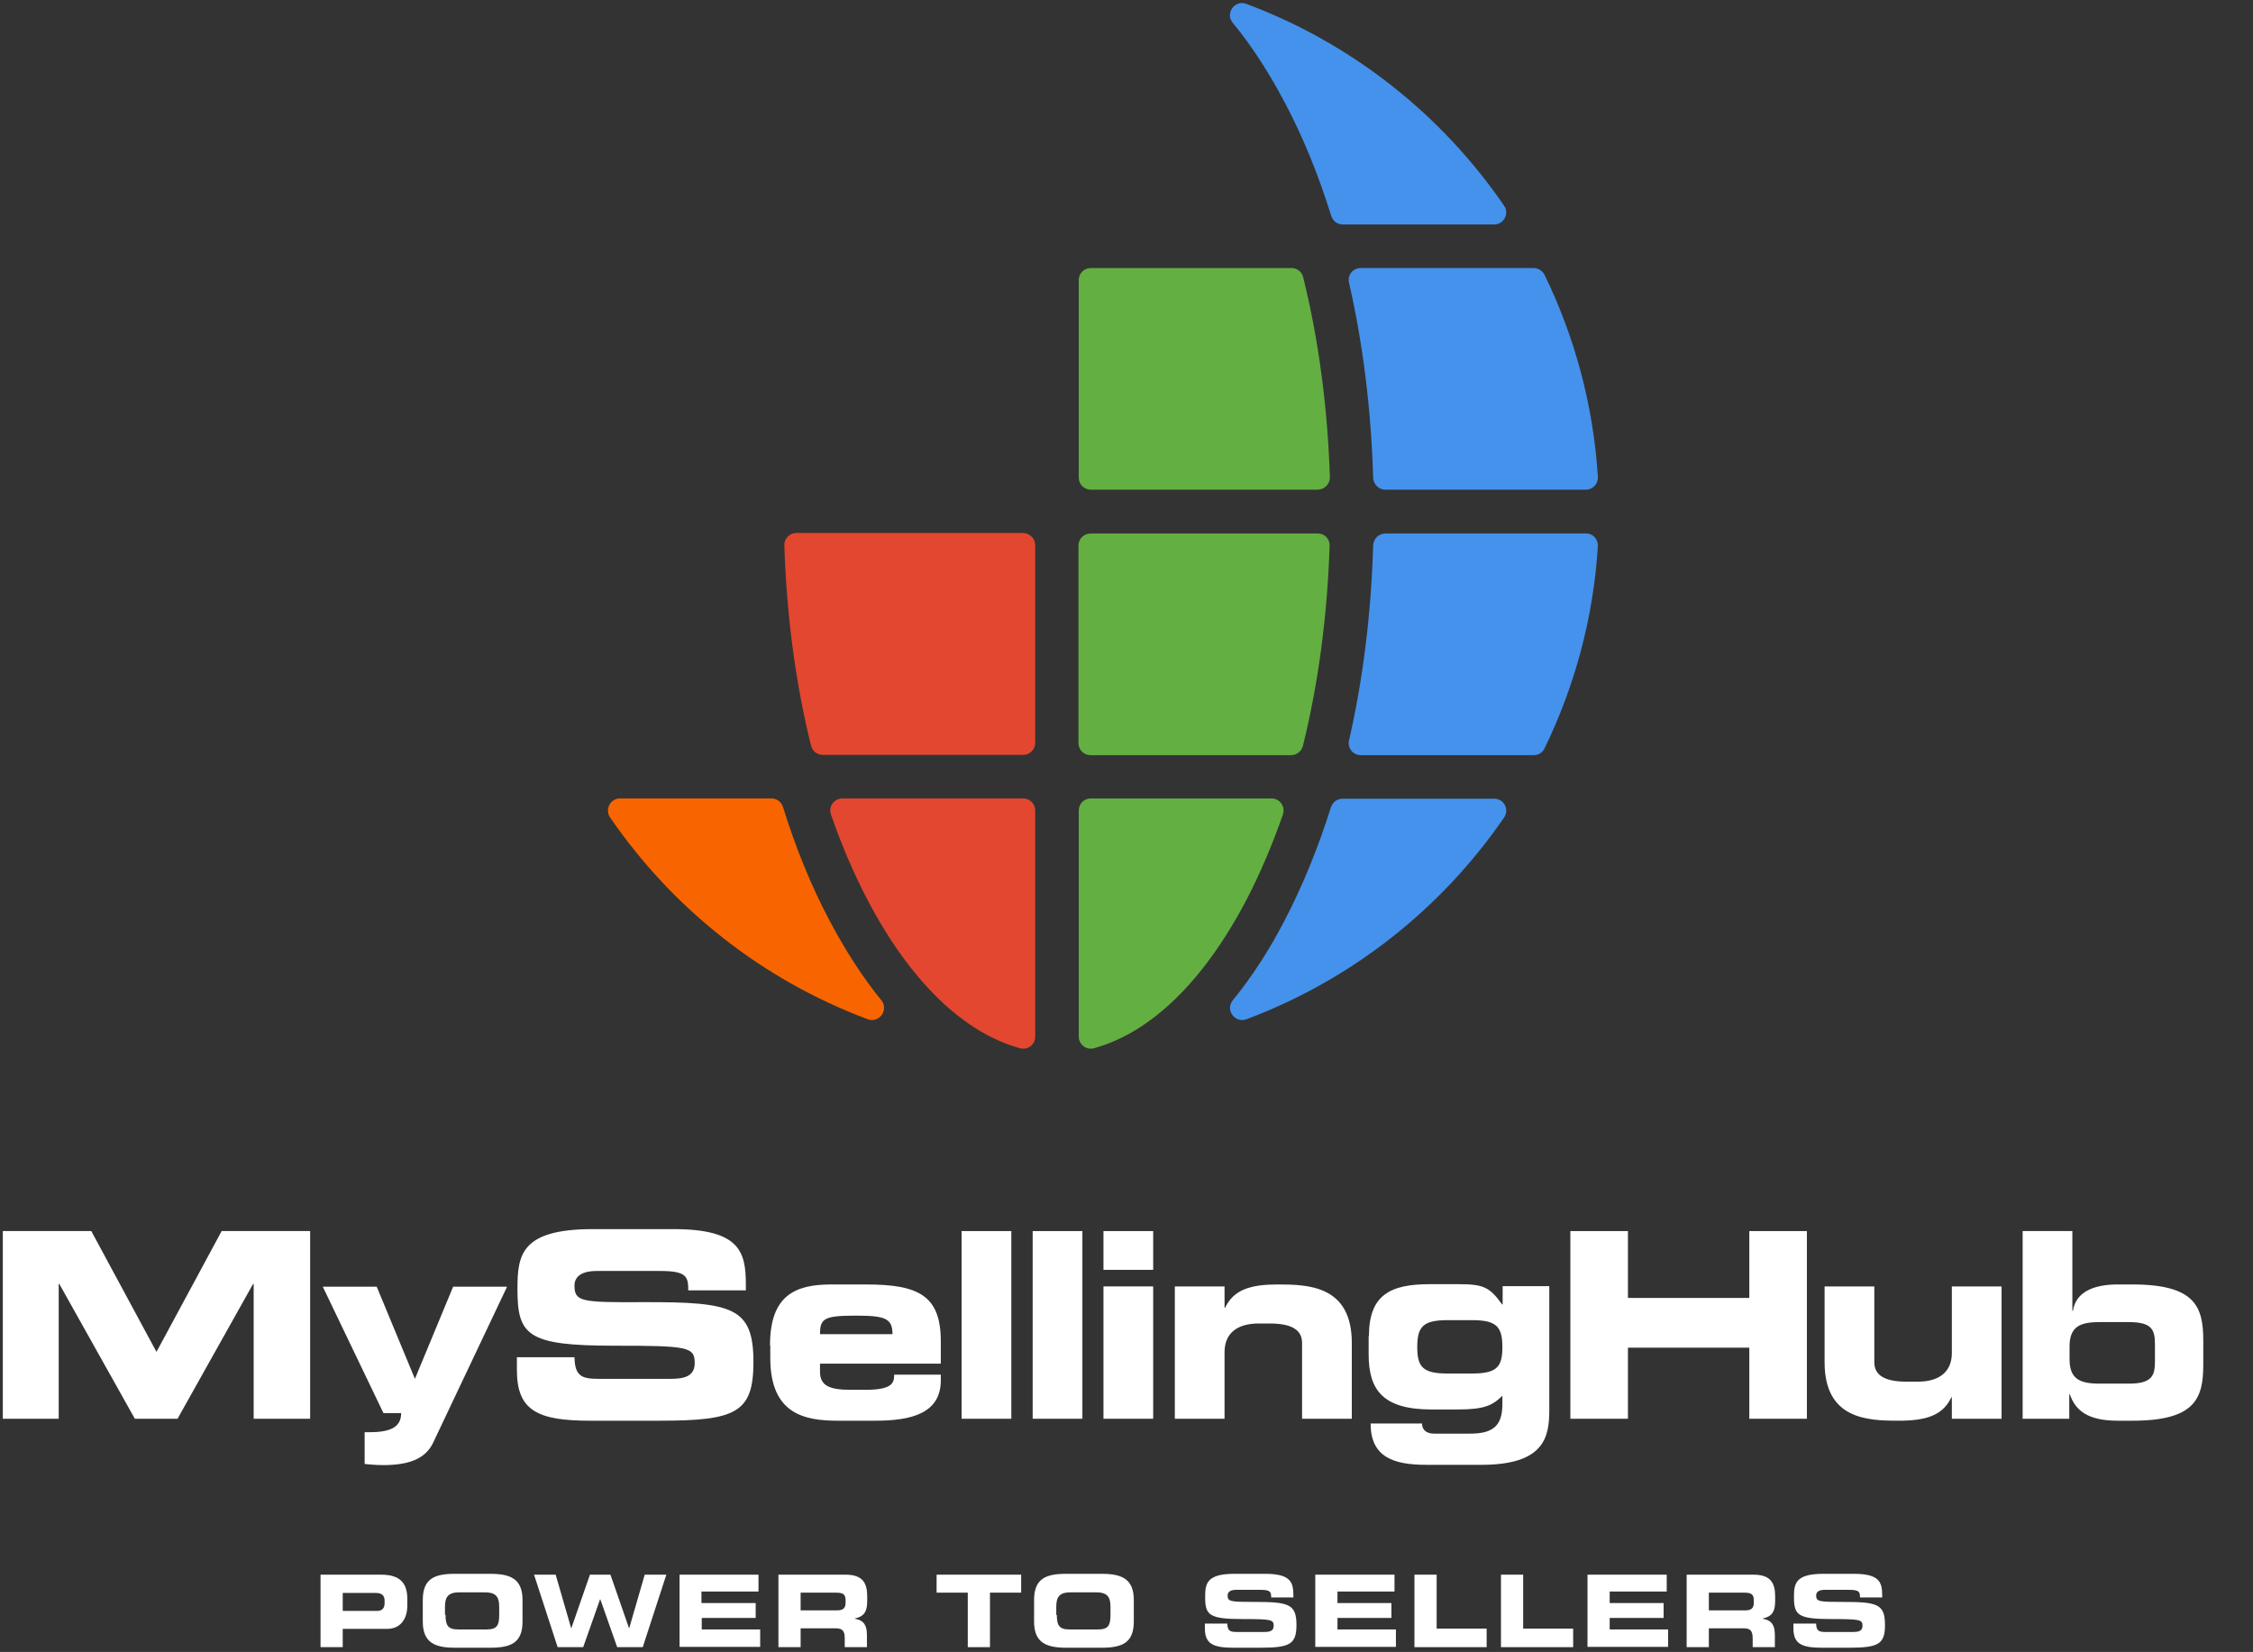 <svg width="802" height="588" viewBox="0 0 802 588" fill="none" xmlns="http://www.w3.org/2000/svg">
<rect x="0" y="0" width="802" height="588" fill="#333333" stroke="none"/>
<path d="M531.9 79.9H478C476.1 79.9 474.5 78.7 473.9 76.9C469.4 62.4 463.9 48.9 457.4 36.6C451.7 25.8 445.5 16.2 438.8 8.1C436 4.7 439.6 -0.2 443.7 1.4C481.2 15.4 513.1 40.7 535.4 73.2C537.4 76 535.3 79.9 531.9 79.9Z" fill="#4492EC"/>
<path d="M564.5 174.3H493.1C490.8 174.3 488.9 172.4 488.8 170.1C488.1 145.9 485.2 122.4 480.2 100.6C479.6 97.9 481.6 95.4 484.4 95.4H545.9C547.5 95.4 549 96.3 549.8 97.8C560.5 119.8 567.2 144.1 568.8 169.8C568.9 172.2 567 174.3 564.5 174.3Z" fill="#4492EC"/>
<path d="M469 174.3H388.3C385.9 174.3 384 172.4 384 170V99.7C384 97.3 385.9 95.4 388.3 95.4H459.7C461.7 95.4 463.4 96.7 463.9 98.7C469.4 120.9 472.6 145 473.4 170C473.4 172.3 471.4 174.3 469 174.3Z" fill="#63AF42"/>
<path d="M368.5 194.1V264.4C368.5 266.8 366.6 268.7 364.2 268.7H292.9C290.9 268.7 289.2 267.4 288.7 265.4C283.2 243.2 280 219.1 279.2 194.1C279.1 191.7 281.1 189.7 283.5 189.7H364.2C366.6 189.8 368.5 191.7 368.5 194.1Z" fill="#E3472F"/>
<path d="M473.3 194.2C472.5 219.2 469.3 243.3 463.8 265.5C463.3 267.4 461.6 268.8 459.6 268.8H388.2C385.8 268.8 383.9 266.9 383.9 264.5V194.2C383.9 191.8 385.8 189.9 388.2 189.9H469C471.4 189.8 473.4 191.8 473.3 194.2Z" fill="#63AF42"/>
<path d="M568.8 194.4C567.2 220.1 560.5 244.4 549.8 266.4C549.1 267.9 547.6 268.8 545.9 268.8H484.4C481.6 268.8 479.6 266.2 480.2 263.6C485.2 241.8 488.1 218.3 488.8 194.1C488.9 191.8 490.8 189.9 493.1 189.9H564.5C567 189.8 568.9 191.9 568.8 194.4Z" fill="#4492EC"/>
<path d="M535.4 291C513.1 323.5 481.1 348.8 443.7 362.8C439.6 364.3 436.1 359.5 438.8 356.1C445.5 347.9 451.7 338.4 457.3 327.6C463.7 315.3 469.2 301.8 473.8 287.3C474.4 285.5 476 284.3 477.9 284.3H531.8C535.3 284.2 537.4 288.1 535.4 291Z" fill="#4492EC"/>
<path d="M452.6 284.2C455.6 284.2 457.6 287.1 456.7 289.9C452.9 300.7 448.6 310.9 443.7 320.3C428.5 349.3 409.7 367.5 389.5 373.1C386.7 373.9 384 371.8 384 369V288.5C384 286.1 385.9 284.2 388.3 284.2H452.6Z" fill="#63AF42"/>
<path d="M368.5 288.5V369C368.5 371.9 365.8 373.9 363 373.1C342.9 367.5 324 349.3 308.8 320.3C303.9 310.9 299.5 300.7 295.8 289.9C294.8 287.1 296.9 284.2 299.9 284.2H364.2C366.6 284.2 368.5 286.1 368.5 288.5Z" fill="#E3472F"/>
<path d="M308.9 362.8C271.4 348.8 239.5 323.5 217.2 291C215.2 288.1 217.3 284.2 220.7 284.2H274.6C276.5 284.2 278.1 285.4 278.7 287.2C283.2 301.7 288.7 315.2 295.2 327.5C300.9 338.3 307.1 347.9 313.7 356C316.5 359.4 313 364.3 308.9 362.8Z" fill="#F86500"/>
<path d="M114.1 560.5H135.7C143.2 560.5 145 564.3 145 569.3V571.5C145 575.3 143.3 579.8 137.7 579.8H122V586.3H114.1V560.5ZM122 573.4H134.3C136.2 573.4 136.9 572.2 136.9 570.7V569.7C136.9 568 136 567 133.7 567H122V573.4Z" fill="white"/>
<path d="M150.5 569.5C150.5 561.9 154.7 560.2 161.9 560.2H174.6C181.7 560.2 186 562 186 569.5V577.2C186 584.8 181.8 586.5 174.6 586.5H161.9C154.8 586.5 150.5 584.7 150.5 577.2V569.5ZM158.6 574.8C158.6 578.5 159.4 580 163.1 580H173.2C176.9 580 177.7 578.6 177.7 574.8V572C177.7 568.8 176.9 566.8 172.7 566.8H163.4C159.2 566.8 158.4 568.8 158.4 572V574.8H158.6Z" fill="white"/>
<path d="M190.1 560.5H197.8L203.3 579.5H203.4L210 560.5H217.3L223.9 579.5H224L229.5 560.5H237.2L228.8 586.3H219.7L213.7 569.3H213.6L207.6 586.3H198.5L190.1 560.5Z" fill="white"/>
<path d="M241.8 560.5H270V566.5H249.7V570.6H269V575.9H249.8V580H270.6V586.2H241.9V560.5H241.8Z" fill="white"/>
<path d="M277.1 560.5H301C307.1 560.5 308.7 563.5 308.7 568.2V569.8C308.7 573.3 307.9 575.3 304.3 576.1V576.2C306.7 576.6 308.6 577.7 308.6 581.9V586.3H300.7V583.2C300.7 580.5 299.9 579.6 297.5 579.6H285V586.3H277.1V560.5ZM285 573.2H298.1C300.2 573.2 301 572.3 301 570.5V569.6C301 567.3 299.9 566.9 297.4 566.9H285V573.2Z" fill="white"/>
<path d="M333.3 560.5H363.5V566.9H352.4V586.3H344.5V566.9H333.4V560.5H333.3Z" fill="white"/>
<path d="M368.1 569.5C368.1 561.9 372.3 560.2 379.5 560.2H392.2C399.3 560.2 403.6 562 403.6 569.5V577.2C403.6 584.8 399.4 586.5 392.2 586.5H379.5C372.4 586.5 368.1 584.7 368.1 577.2V569.5ZM376.2 574.8C376.2 578.5 377 580 380.7 580H390.8C394.5 580 395.3 578.6 395.3 574.8V572C395.3 568.8 394.5 566.8 390.3 566.8H381C376.8 566.8 376 568.8 376 572V574.8H376.2Z" fill="white"/>
<path d="M429 577.9H436.9C436.9 580.6 438 580.9 440.3 580.9H450C451.7 580.9 453.4 580.7 453.4 578.7C453.4 576.5 452.5 576.3 442.3 576.3C430.4 576.3 429 574.9 429 568.5C429 563.8 429.4 560.2 439.4 560.2H450.4C459.5 560.2 460.4 563.3 460.4 567.8V568.6H452.5C452.5 566.7 452.3 565.9 448.7 565.9H440C438.2 565.9 437 566.5 437 567.9C437 570.1 438 570.2 446.4 570.2C458.7 570.2 461.5 570.9 461.5 578.4C461.5 585.3 459.1 586.5 448.6 586.5H439C431.8 586.5 428.9 585.1 428.9 579.6V577.9H429Z" fill="white"/>
<path d="M468.2 560.5H496.4V566.5H476.1V570.6H495.3V575.9H476.1V580H496.9V586.2H468.2V560.5Z" fill="white"/>
<path d="M503.5 560.5H511.4V579.7H529.2V586.3H503.5V560.5Z" fill="white"/>
<path d="M534.3 560.5H542.2V579.7H560V586.3H534.3V560.5Z" fill="white"/>
<path d="M565.1 560.5H593.3V566.5H573V570.6H592.2V575.9H573V580H593.8V586.2H565.1V560.5Z" fill="white"/>
<path d="M600.3 560.5H624.2C630.3 560.5 631.9 563.5 631.9 568.2V569.8C631.9 573.3 631.1 575.3 627.5 576.1V576.2C629.9 576.6 631.8 577.7 631.8 581.9V586.3H623.9V583.2C623.9 580.5 623.1 579.6 620.7 579.6H608.3V586.3H600.4V560.5H600.3ZM608.3 573.2H621.4C623.5 573.2 624.3 572.3 624.3 570.5V569.6C624.3 567.3 623.2 566.9 620.7 566.9H608.3V573.2Z" fill="white"/>
<path d="M638.6 577.9H646.5C646.5 580.6 647.6 580.9 649.9 580.9H659.6C661.3 580.9 663 580.7 663 578.7C663 576.5 662.1 576.3 651.9 576.3C640 576.3 638.6 574.9 638.6 568.5C638.6 563.8 639 560.2 649 560.2H660C669.1 560.2 670 563.3 670 567.8V568.6H662.1C662.1 566.7 661.9 565.9 658.3 565.9H649.5C647.7 565.9 646.5 566.5 646.5 567.9C646.5 570.1 647.5 570.2 655.9 570.2C668.2 570.2 671 570.9 671 578.4C671 585.3 668.6 586.5 658.1 586.5H648.5C641.3 586.5 638.4 585.1 638.4 579.6V577.9H638.6Z" fill="white"/>
<path d="M1 438.2H32.5L55.7 481.2L78.9 438.2H110.4V505H90.3V457H90.1L63.2 505H48L21.1 457H20.9V505H1V438.2Z" fill="white"/>
<path d="M129.8 509.8H131.3C138.3 509.8 142.8 508.4 142.8 503H136.5L114.9 458H134.1L147.7 490.8L161.3 458H180.5L154.1 513.7C151.3 519.4 145.3 521.5 136.4 521.5C133.1 521.5 131.6 521.2 129.8 521.1V509.8Z" fill="white"/>
<path d="M184 483.1H204.5C204.6 490.2 207.5 490.8 213.4 490.8H238.5C242.8 490.8 247.3 490.3 247.3 485.2C247.3 479.4 244.9 479 218.5 479C187.7 479 184.2 475.3 184.2 458.9C184.2 446.8 185.3 437.5 211.1 437.5H239.7C263.3 437.5 265.5 445.5 265.5 457.2V459.3H245C245 454.4 244.4 452.4 235 452.4H212.3C207.7 452.4 204.5 454 204.5 457.6C204.5 463.4 207 463.6 229 463.5C260.8 463.4 268.2 465.3 268.2 484.8C268.2 502.8 262.1 505.7 234.9 505.7H210.1C191.5 505.7 184 502.2 184 487.7V483.1Z" fill="white"/>
<path d="M274.1 478.9C274.1 461.1 283 457.2 295.9 457.2H308.3C327.1 457.2 334.9 461.2 334.9 477.5V485.4H291.9V488.3C291.9 493.3 295.4 494.7 302.8 494.7H308.2C317.8 494.7 318.3 492.1 318.3 489.3H334.9V491.3C334.9 503.1 324.4 505.7 311.6 505.7H298.3C286.6 505.7 274.2 503.5 274.2 483.4V478.9H274.1ZM317.7 474.9C317.7 469.3 315.1 468.3 304.8 468.3C293.3 468.3 291.9 469.3 291.9 474.9H317.7Z" fill="white"/>
<path d="M342.3 438.2H360V505H342.3V438.2Z" fill="white"/>
<path d="M367.6 438.2H385.3V505H367.6V438.2Z" fill="white"/>
<path d="M410.5 452H392.8V438.2H410.5V452ZM410.5 505H392.8V457.9H410.5V505Z" fill="white"/>
<path d="M418.2 457.9H435.9V465.5H436.1C439.2 458.9 445.4 457.2 454.9 457.2C465.9 457.2 481.2 457.7 481.2 478V505H463.5V478C463.5 473.4 459.8 471.1 452.1 471.1H448C440.4 471.1 435.9 474.6 435.9 481.3V505H418.2V457.9Z" fill="white"/>
<path d="M487.3 475.6C487.3 461 494.8 457.1 508.9 457.1H519.2C528.2 457.1 530.3 458.2 534.7 464.3H534.9V457.8H551.5V502C551.5 511.8 549.5 521.4 527.3 521.4H507.7C495.8 521.4 487.9 518.5 487.9 506.7H506.2C506.2 508.9 507.7 510.3 510.5 510.3H523.3C531.1 510.3 534.8 507.8 534.8 499.9V496.8C531.3 500.3 528.3 501.7 518.9 501.7H509.6C492.4 501.7 487.2 494.9 487.2 482.1V475.6H487.3ZM524 488.9C532.8 488.9 534.8 486.6 534.8 479.5C534.8 472.3 532.8 469.9 524 469.9H515.3C506.5 469.9 504.5 472.3 504.5 479.5C504.5 486.6 506.5 488.9 515.3 488.9H524Z" fill="white"/>
<path d="M559 438.2H579.5V462H622.7V438.2H643.2V505H622.7V479.7H579.5V505H559V438.2Z" fill="white"/>
<path d="M712.5 505H694.8V497.4H694.6C691.5 504 685.3 505.7 675.8 505.7C664.8 505.7 649.5 505.2 649.5 484.9V457.9H667.2V484.9C667.2 489.5 670.9 491.8 678.6 491.8H682.7C690.3 491.8 694.8 488.3 694.8 481.6V457.9H712.5V505Z" fill="white"/>
<path d="M720 438.2H737.7V466.6H737.9C739 459.2 746.5 457.2 753.8 457.2H759.1C781.5 457.2 784.3 465.2 784.3 477.2V485.7C784.3 497.7 781.5 505.7 759.1 505.7H753.9C743.2 505.7 738.8 502.1 736.8 496.3H736.6V505H720V438.2ZM736.7 483.8C736.7 490.9 740.4 492.5 747.4 492.5H757.8C766.3 492.5 767.1 489.5 767.1 484.3V478.8C767.1 473.5 766.3 470.6 757.8 470.6H747.4C740.4 470.6 736.7 472.2 736.7 479.3V483.8Z" fill="white"/>
</svg>